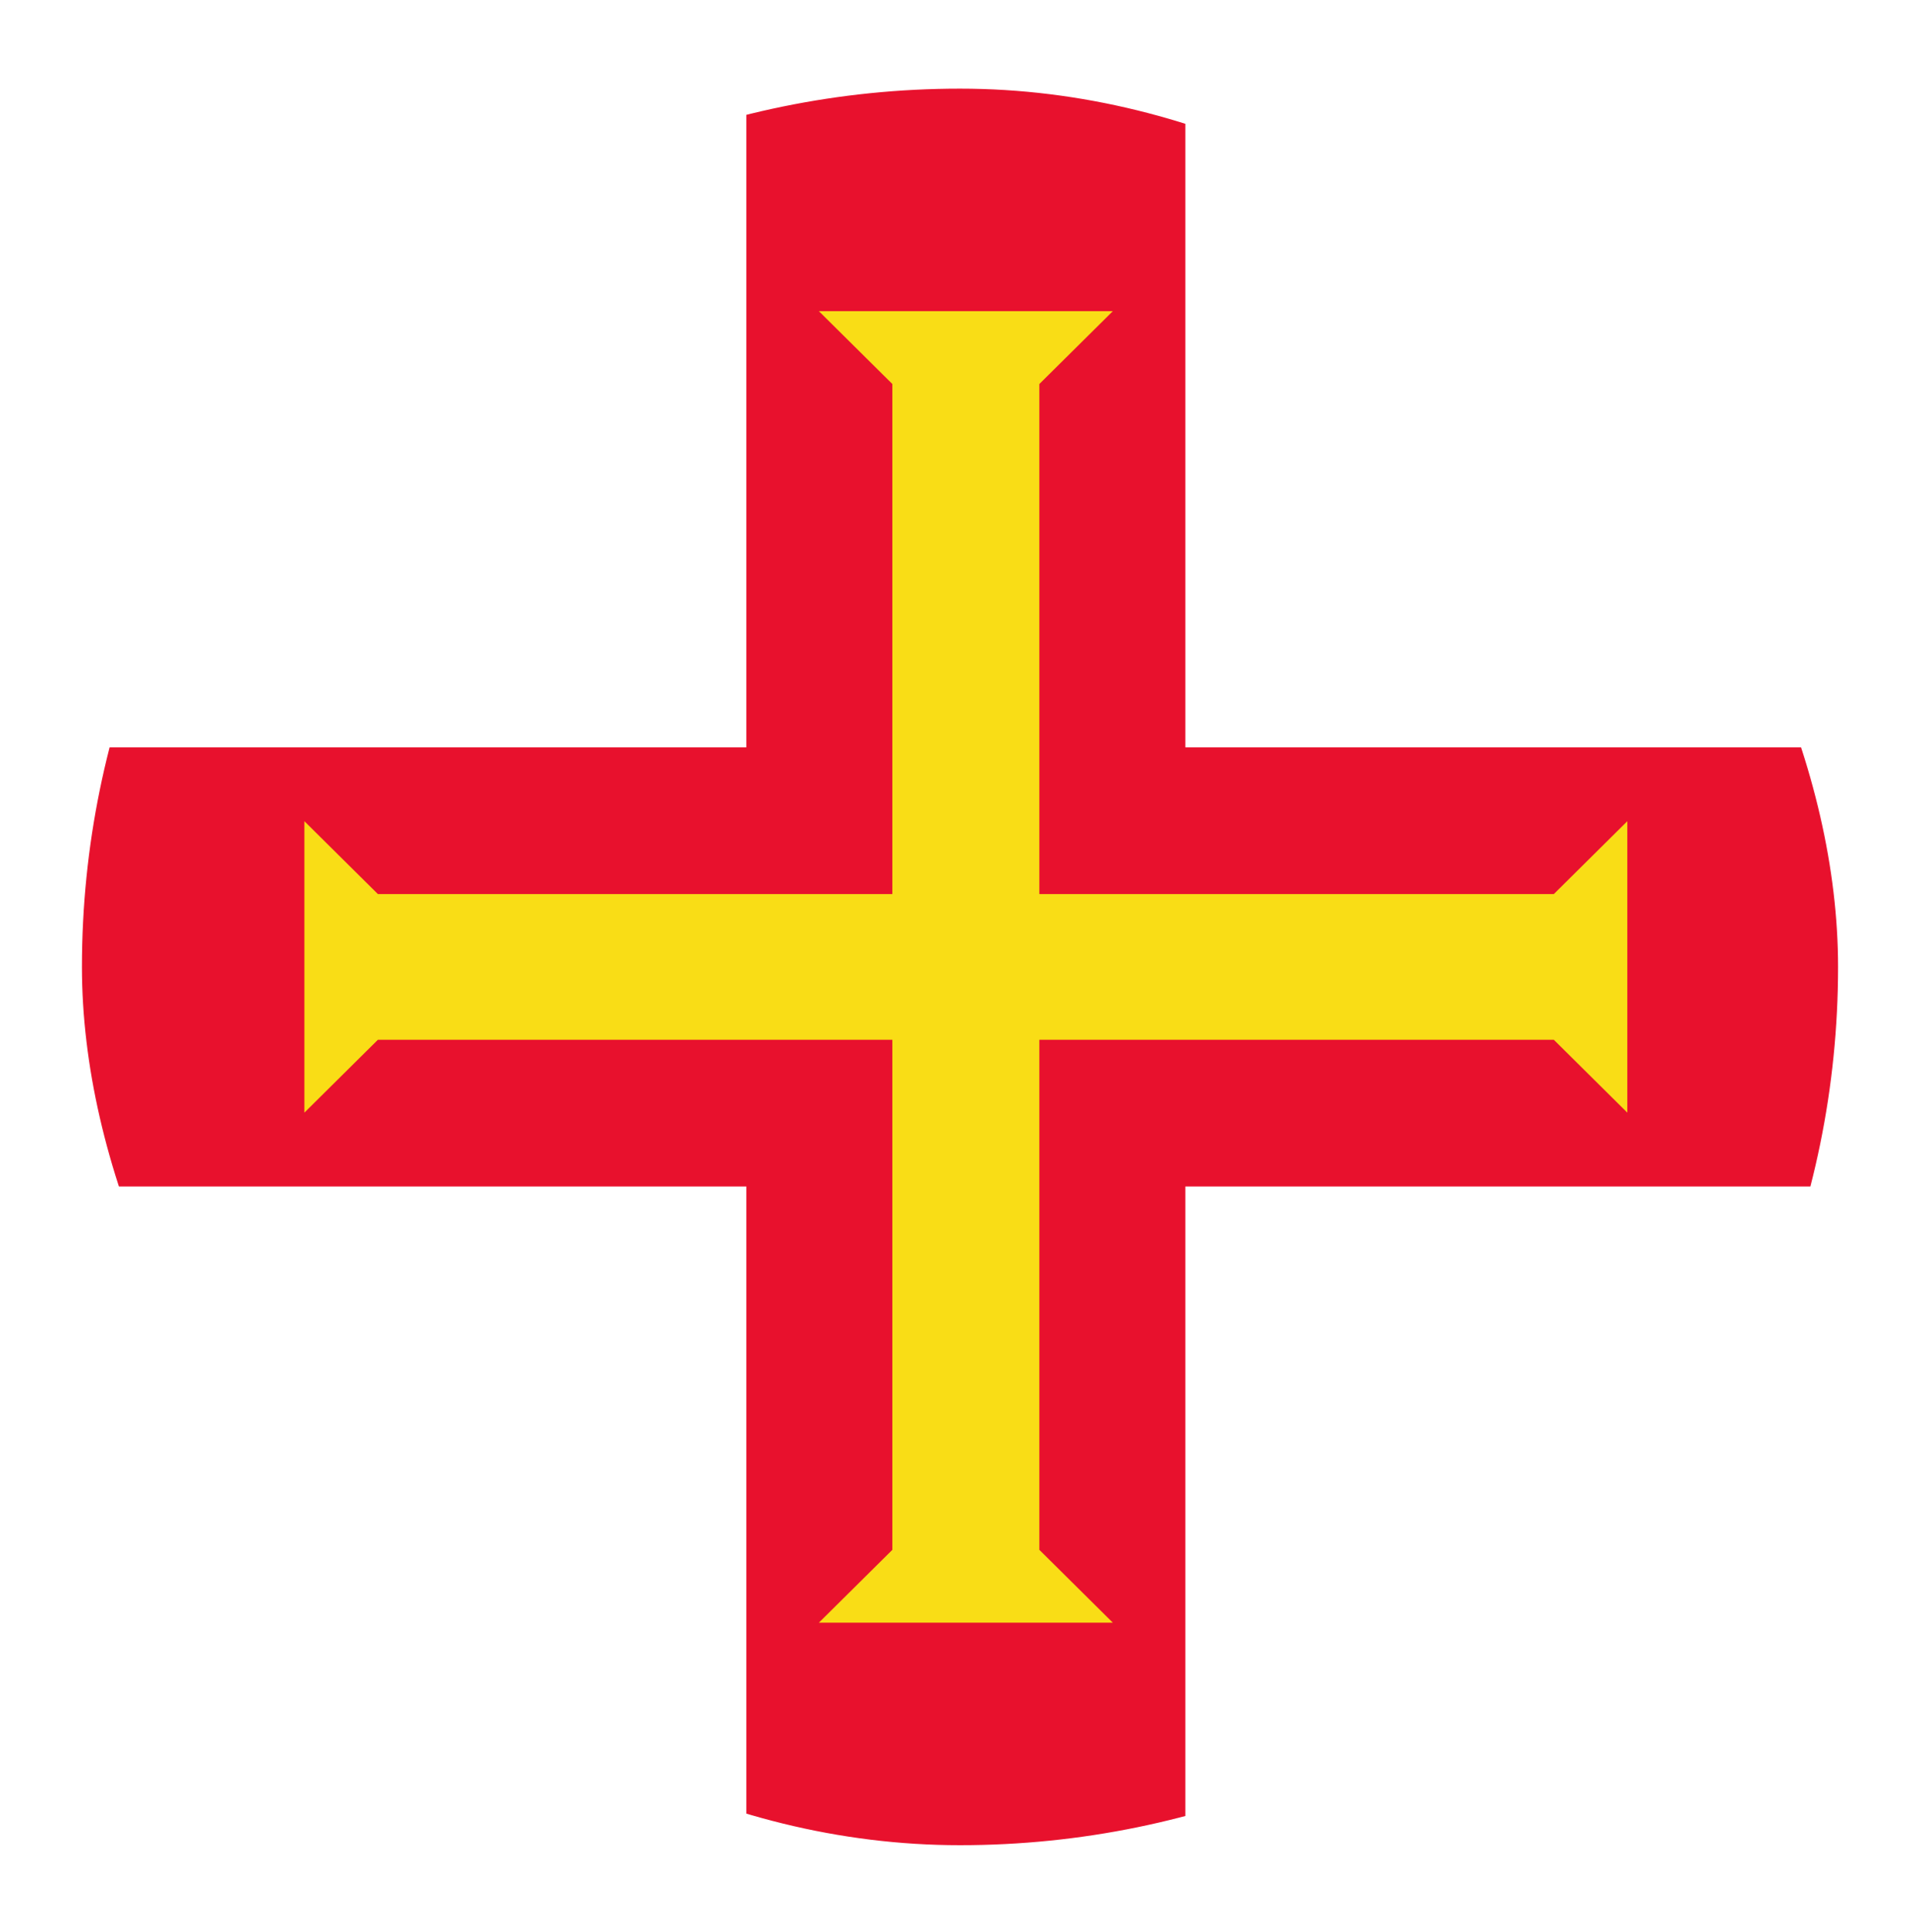 <svg width="164" height="165" viewBox="0 0 164 165" fill="none" xmlns="http://www.w3.org/2000/svg">
<g filter="url(#filter0_dd_2038_3252)">
<g clip-path="url(#clip0_2038_3252)">
<rect x="7" y="3" width="150" height="150" rx="75" fill="white"/>
<path d="M157 3H7V153H157V3Z" fill="white"/>
<path d="M101.25 3V59.25H195V96.75H101.25V153H63.75V96.75H-30V59.25H63.75V3H101.25Z" fill="#E8112D"/>
<path d="M26 90.444L32.278 84.222H76.222V127.778L69.944 134H95.056L88.778 127.778V84.222H132.722L139 90.444V65.556L132.722 71.778H88.778V28.222L95.056 22H69.944L76.222 28.222V71.778H32.278L26 65.556V90.444Z" fill="#F9DD16"/>
</g>
</g>
<defs>
<filter id="filter0_dd_2038_3252" x="0.143" y="0.714" width="163.714" height="163.714" filterUnits="userSpaceOnUse" color-interpolation-filters="sRGB">
<feFlood flood-opacity="0" result="BackgroundImageFix"/>
<feColorMatrix in="SourceAlpha" type="matrix" values="0 0 0 0 0 0 0 0 0 0 0 0 0 0 0 0 0 0 127 0" result="hardAlpha"/>
<feOffset dy="4.571"/>
<feGaussianBlur stdDeviation="3.429"/>
<feComposite in2="hardAlpha" operator="out"/>
<feColorMatrix type="matrix" values="0 0 0 0 0.259 0 0 0 0 0.278 0 0 0 0 0.298 0 0 0 0.08 0"/>
<feBlend mode="normal" in2="BackgroundImageFix" result="effect1_dropShadow_2038_3252"/>
<feColorMatrix in="SourceAlpha" type="matrix" values="0 0 0 0 0 0 0 0 0 0 0 0 0 0 0 0 0 0 127 0" result="hardAlpha"/>
<feOffset/>
<feGaussianBlur stdDeviation="0.286"/>
<feComposite in2="hardAlpha" operator="out"/>
<feColorMatrix type="matrix" values="0 0 0 0 0.259 0 0 0 0 0.278 0 0 0 0 0.298 0 0 0 0.32 0"/>
<feBlend mode="normal" in2="effect1_dropShadow_2038_3252" result="effect2_dropShadow_2038_3252"/>
<feBlend mode="normal" in="SourceGraphic" in2="effect2_dropShadow_2038_3252" result="shape"/>
</filter>
<clipPath id="clip0_2038_3252">
<rect x="7" y="3" width="150" height="150" rx="75" fill="white"/>
</clipPath>
</defs>
</svg>
